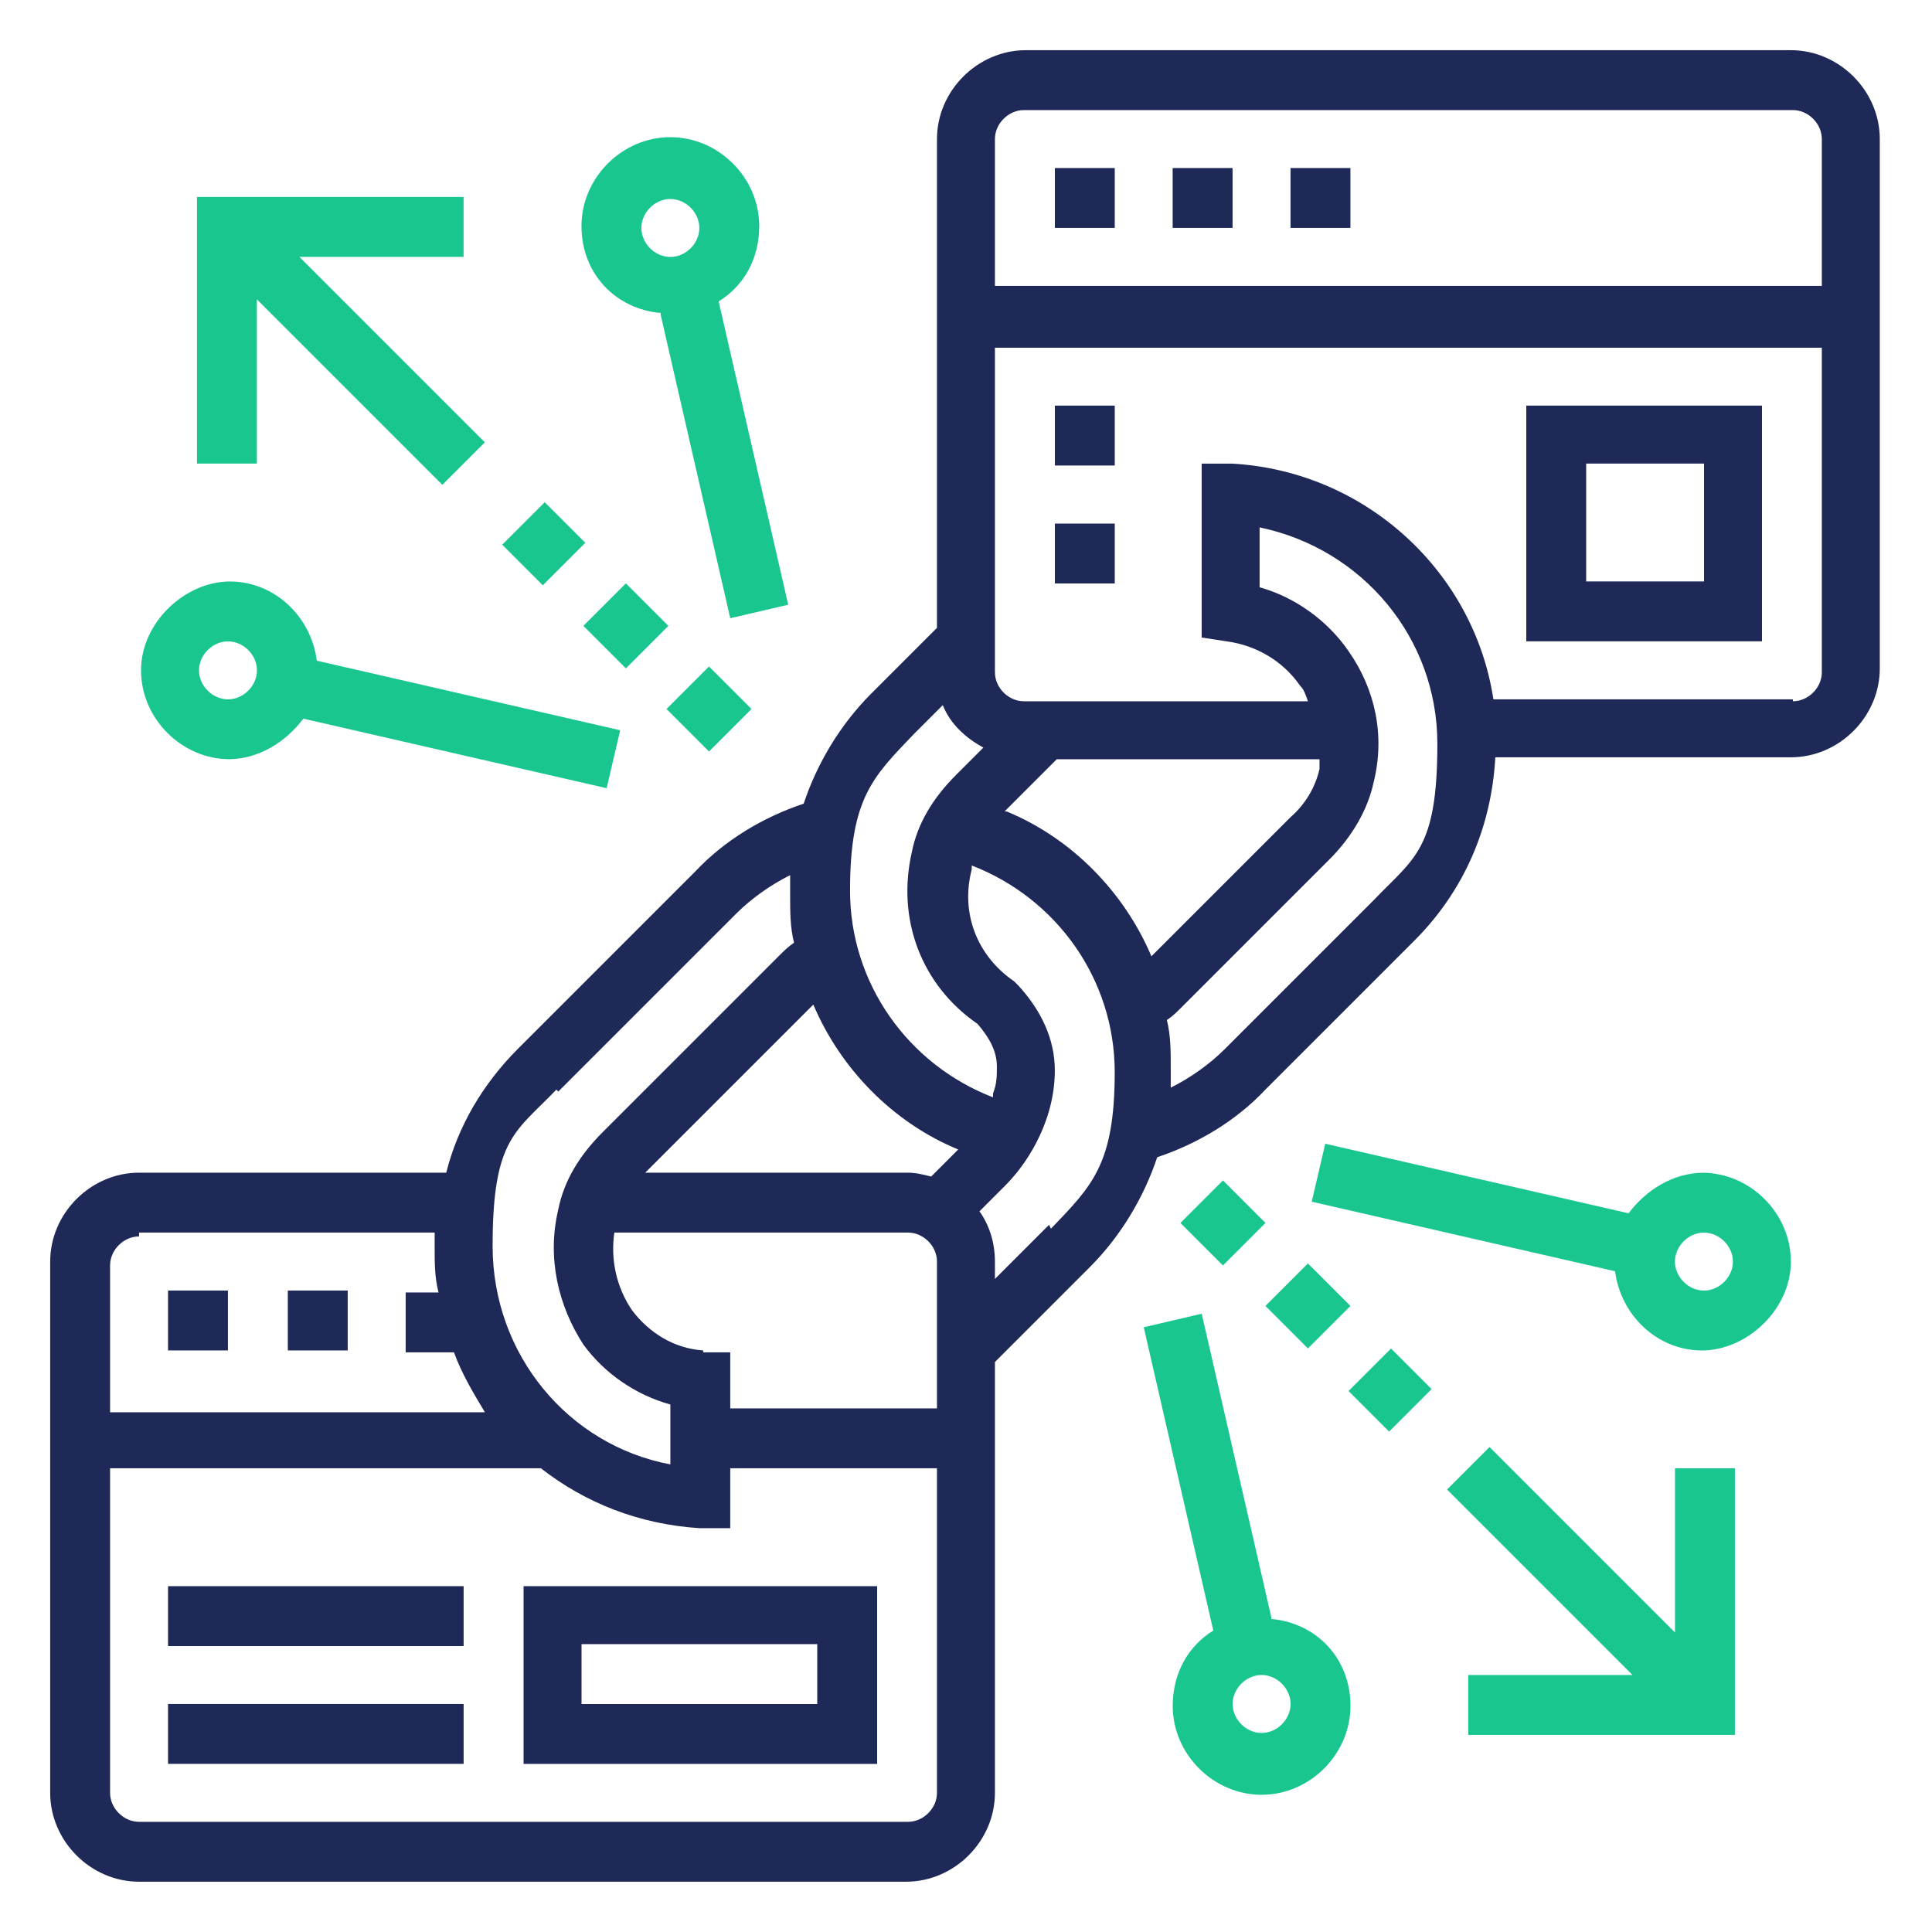 <svg width="40" height="40" viewBox="0 0 40 40" fill="none" xmlns="http://www.w3.org/2000/svg">
<g clip-path="url(#clip0_3003_16156)">
<g clip-path="url(#clip1_3003_16156)">
<path d="M37.119 1.039H21.239C20.239 1.039 19.399 1.879 19.399 2.879V12.999L18.039 14.359C17.399 14.999 16.919 15.799 16.639 16.639C15.799 16.919 14.999 17.399 14.399 18.039L10.719 21.719C9.999 22.439 9.479 23.319 9.239 24.279H2.879C1.879 24.279 1.039 25.119 1.039 26.119V37.119C1.039 38.119 1.879 38.959 2.879 38.959H18.759C19.759 38.959 20.599 38.119 20.599 37.119V28.199L22.559 26.239C23.199 25.599 23.679 24.799 23.959 23.959C24.799 23.679 25.599 23.199 26.199 22.559L29.279 19.479C30.319 18.439 30.879 17.119 30.959 15.679H37.079C38.079 15.679 38.919 14.839 38.919 13.839V2.879C38.919 1.879 38.079 1.039 37.079 1.039H37.119ZM21.239 2.279H37.119C37.439 2.279 37.719 2.559 37.719 2.879V5.919H20.599V2.879C20.599 2.559 20.879 2.279 21.199 2.279H21.239ZM20.799 16.799L21.879 15.719H27.319C27.319 15.799 27.319 15.879 27.319 15.919C27.239 16.279 27.039 16.639 26.719 16.919L23.839 19.799C23.279 18.479 22.199 17.359 20.839 16.799H20.799ZM18.879 15.239L19.519 14.599C19.679 14.999 19.999 15.279 20.359 15.479L19.799 16.039C19.319 16.519 18.999 17.039 18.879 17.639C18.559 19.039 19.079 20.399 20.239 21.199C20.479 21.479 20.639 21.759 20.639 22.079C20.639 22.279 20.639 22.439 20.559 22.639C20.559 22.639 20.559 22.679 20.559 22.719C18.799 22.039 17.599 20.359 17.599 18.439C17.599 16.519 18.079 16.079 18.919 15.199L18.879 15.239ZM14.559 27.959C13.959 27.919 13.439 27.599 13.079 27.119C12.759 26.639 12.639 26.079 12.719 25.519H18.799C19.119 25.519 19.399 25.799 19.399 26.119V29.159H15.119V27.999H14.559V27.959ZM19.279 24.359C19.119 24.319 18.959 24.279 18.799 24.279H13.359L16.839 20.799C17.399 22.119 18.479 23.239 19.839 23.799L19.279 24.359ZM11.559 22.599L15.239 18.919C15.559 18.599 15.959 18.319 16.359 18.119C16.359 18.239 16.359 18.359 16.359 18.519C16.359 18.879 16.359 19.199 16.439 19.519C16.319 19.599 16.239 19.679 16.119 19.799L12.479 23.439C11.999 23.919 11.679 24.439 11.559 25.039C11.319 26.039 11.559 27.039 12.079 27.839C12.519 28.439 13.159 28.879 13.879 29.079V30.319C11.759 29.919 10.199 28.039 10.199 25.799C10.199 23.559 10.679 23.439 11.519 22.559L11.559 22.599ZM2.879 25.519H8.999C8.999 25.639 8.999 25.719 8.999 25.839C8.999 26.159 8.999 26.439 9.079 26.759H8.399V27.999H9.399C9.559 28.439 9.799 28.839 10.039 29.239H2.279V26.199C2.279 25.879 2.559 25.599 2.879 25.599V25.519ZM18.759 37.719H2.879C2.559 37.719 2.279 37.439 2.279 37.119V30.399H11.199C12.119 31.119 13.239 31.559 14.479 31.639H15.119V30.399H19.399V37.119C19.399 37.439 19.119 37.719 18.799 37.719H18.759ZM21.719 25.359L20.599 26.479V26.119C20.599 25.719 20.479 25.359 20.279 25.079L20.799 24.559C21.239 24.119 21.559 23.559 21.719 22.999C21.799 22.719 21.839 22.439 21.839 22.159C21.839 21.519 21.559 20.919 21.079 20.399L20.999 20.319C20.239 19.799 19.879 18.919 20.119 17.999C20.119 17.999 20.119 17.959 20.119 17.919C21.879 18.599 23.079 20.279 23.079 22.199C23.079 24.119 22.599 24.559 21.759 25.439L21.719 25.359ZM28.439 18.639L25.359 21.719C25.039 22.039 24.639 22.319 24.239 22.519C24.239 22.399 24.239 22.279 24.239 22.119C24.239 21.759 24.239 21.439 24.159 21.119C24.279 21.039 24.359 20.959 24.479 20.839L27.519 17.799C27.999 17.319 28.319 16.759 28.439 16.199C28.679 15.239 28.479 14.279 27.919 13.479C27.479 12.839 26.799 12.359 26.079 12.159V10.919C28.199 11.359 29.759 13.199 29.759 15.399C29.759 17.599 29.279 17.759 28.439 18.639ZM37.119 14.479H30.919C30.519 11.839 28.279 9.759 25.519 9.599H24.879C24.879 9.559 24.879 13.199 24.879 13.199L25.399 13.279C25.999 13.359 26.559 13.679 26.919 14.199C26.999 14.279 27.039 14.399 27.079 14.519H21.199C20.879 14.519 20.599 14.239 20.599 13.919V7.199H37.719V13.919C37.719 14.239 37.439 14.519 37.119 14.519V14.479Z" fill="#1F2957"/>
<path d="M26.719 3.479H27.959V4.719H26.719V3.479Z" fill="#1F2957"/>
<path d="M21.84 3.479H23.08V4.719H21.84V3.479Z" fill="#1F2957"/>
<path d="M24.279 3.479H25.519V4.719H24.279V3.479Z" fill="#1F2957"/>
<path d="M5.959 26.719H7.199V27.959H5.959V26.719Z" fill="#1F2957"/>
<path d="M3.479 26.719H4.719V27.959H3.479V26.719Z" fill="#1F2957"/>
<path d="M34.679 33.799L30.839 29.959L29.959 30.839L33.799 34.679H30.399V35.919H35.919V30.399H34.679V33.799Z" fill="#1AC68F"/>
<path d="M27.92 28.8L28.8 27.92L29.64 28.76L28.76 29.64L27.92 28.8Z" fill="#1AC68F"/>
<path d="M26.199 27.038L27.079 26.158L27.959 27.038L27.079 27.918L26.199 27.038Z" fill="#1AC68F"/>
<path d="M24.439 25.32L25.32 24.439L26.2 25.32L25.32 26.2L24.439 25.32Z" fill="#1AC68F"/>
<path d="M35.278 24.28C34.638 24.28 34.078 24.64 33.718 25.12L27.438 23.68L27.158 24.88L33.438 26.32C33.558 27.24 34.318 27.96 35.238 27.96C36.158 27.96 37.078 27.12 37.078 26.12C37.078 25.12 36.238 24.28 35.238 24.28H35.278ZM35.278 26.72C34.958 26.72 34.678 26.44 34.678 26.12C34.678 25.8 34.958 25.52 35.278 25.52C35.598 25.52 35.878 25.8 35.878 26.12C35.878 26.44 35.598 26.72 35.278 26.72Z" fill="#1AC68F"/>
<path d="M26.32 33.479L24.88 27.199L23.68 27.479L25.12 33.759C24.6 34.079 24.28 34.639 24.28 35.319C24.28 36.319 25.12 37.159 26.12 37.159C27.12 37.159 27.96 36.319 27.96 35.319C27.96 34.319 27.24 33.599 26.32 33.519V33.479ZM26.12 35.879C25.8 35.879 25.52 35.599 25.52 35.279C25.52 34.959 25.8 34.679 26.12 34.679C26.44 34.679 26.72 34.959 26.72 35.279C26.72 35.599 26.44 35.879 26.12 35.879Z" fill="#1AC68F"/>
<path d="M5.318 6.198L9.158 10.038L10.038 9.158L6.198 5.318H9.598V4.078H4.078V9.598H5.318V6.198Z" fill="#1AC68F"/>
<path d="M10.398 11.278L11.278 10.398L12.118 11.238L11.238 12.118L10.398 11.278Z" fill="#1AC68F"/>
<path d="M12.078 12.958L12.958 12.078L13.838 12.958L12.958 13.838L12.078 12.958Z" fill="#1AC68F"/>
<path d="M13.799 14.679L14.679 13.799L15.559 14.679L14.679 15.559L13.799 14.679Z" fill="#1AC68F"/>
<path d="M4.72 15.719C5.36 15.719 5.92 15.359 6.28 14.879L12.56 16.319L12.84 15.119L6.56 13.679C6.44 12.759 5.68 12.039 4.76 12.039C3.84 12.039 2.92 12.879 2.92 13.879C2.92 14.879 3.76 15.719 4.76 15.719H4.72ZM4.72 13.279C5.04 13.279 5.32 13.559 5.32 13.879C5.32 14.199 5.04 14.479 4.72 14.479C4.4 14.479 4.12 14.199 4.12 13.879C4.12 13.559 4.4 13.279 4.72 13.279Z" fill="#1AC68F"/>
<path d="M13.679 6.52L15.119 12.8L16.319 12.52L14.879 6.24C15.399 5.92 15.719 5.36 15.719 4.68C15.719 3.68 14.879 2.84 13.879 2.84C12.879 2.84 12.039 3.68 12.039 4.68C12.039 5.68 12.759 6.4 13.679 6.48V6.52ZM13.879 4.12C14.199 4.12 14.479 4.4 14.479 4.72C14.479 5.04 14.199 5.32 13.879 5.32C13.559 5.32 13.279 5.04 13.279 4.72C13.279 4.4 13.559 4.12 13.879 4.12Z" fill="#1AC68F"/>
<path d="M21.84 8.398H23.08V9.638H21.84V8.398Z" fill="#1F2957"/>
<path d="M21.84 10.84H23.08V12.08H21.84V10.84Z" fill="#1F2957"/>
<path d="M31.6 13.278H36.48V8.398H31.6V13.278ZM32.84 9.598H35.28V12.038H32.84V9.598Z" fill="#1F2957"/>
<path d="M3.479 32.84H9.599V34.08H3.479V32.84Z" fill="#1F2957"/>
<path d="M3.479 35.279H9.599V36.519H3.479V35.279Z" fill="#1F2957"/>
<path d="M10.84 36.52H18.16V32.84H10.84V36.52ZM12.04 34.04H16.92V35.28H12.04V34.04Z" fill="#1F2957"/>
</g>
</g>
<defs>
<clipPath id="clip0_3003_16156">
<rect width="40" height="40" fill="white"/>
</clipPath>
<clipPath id="clip1_3003_16156">
<rect width="40" height="40" fill="white"/>
</clipPath>
</defs>
</svg>

